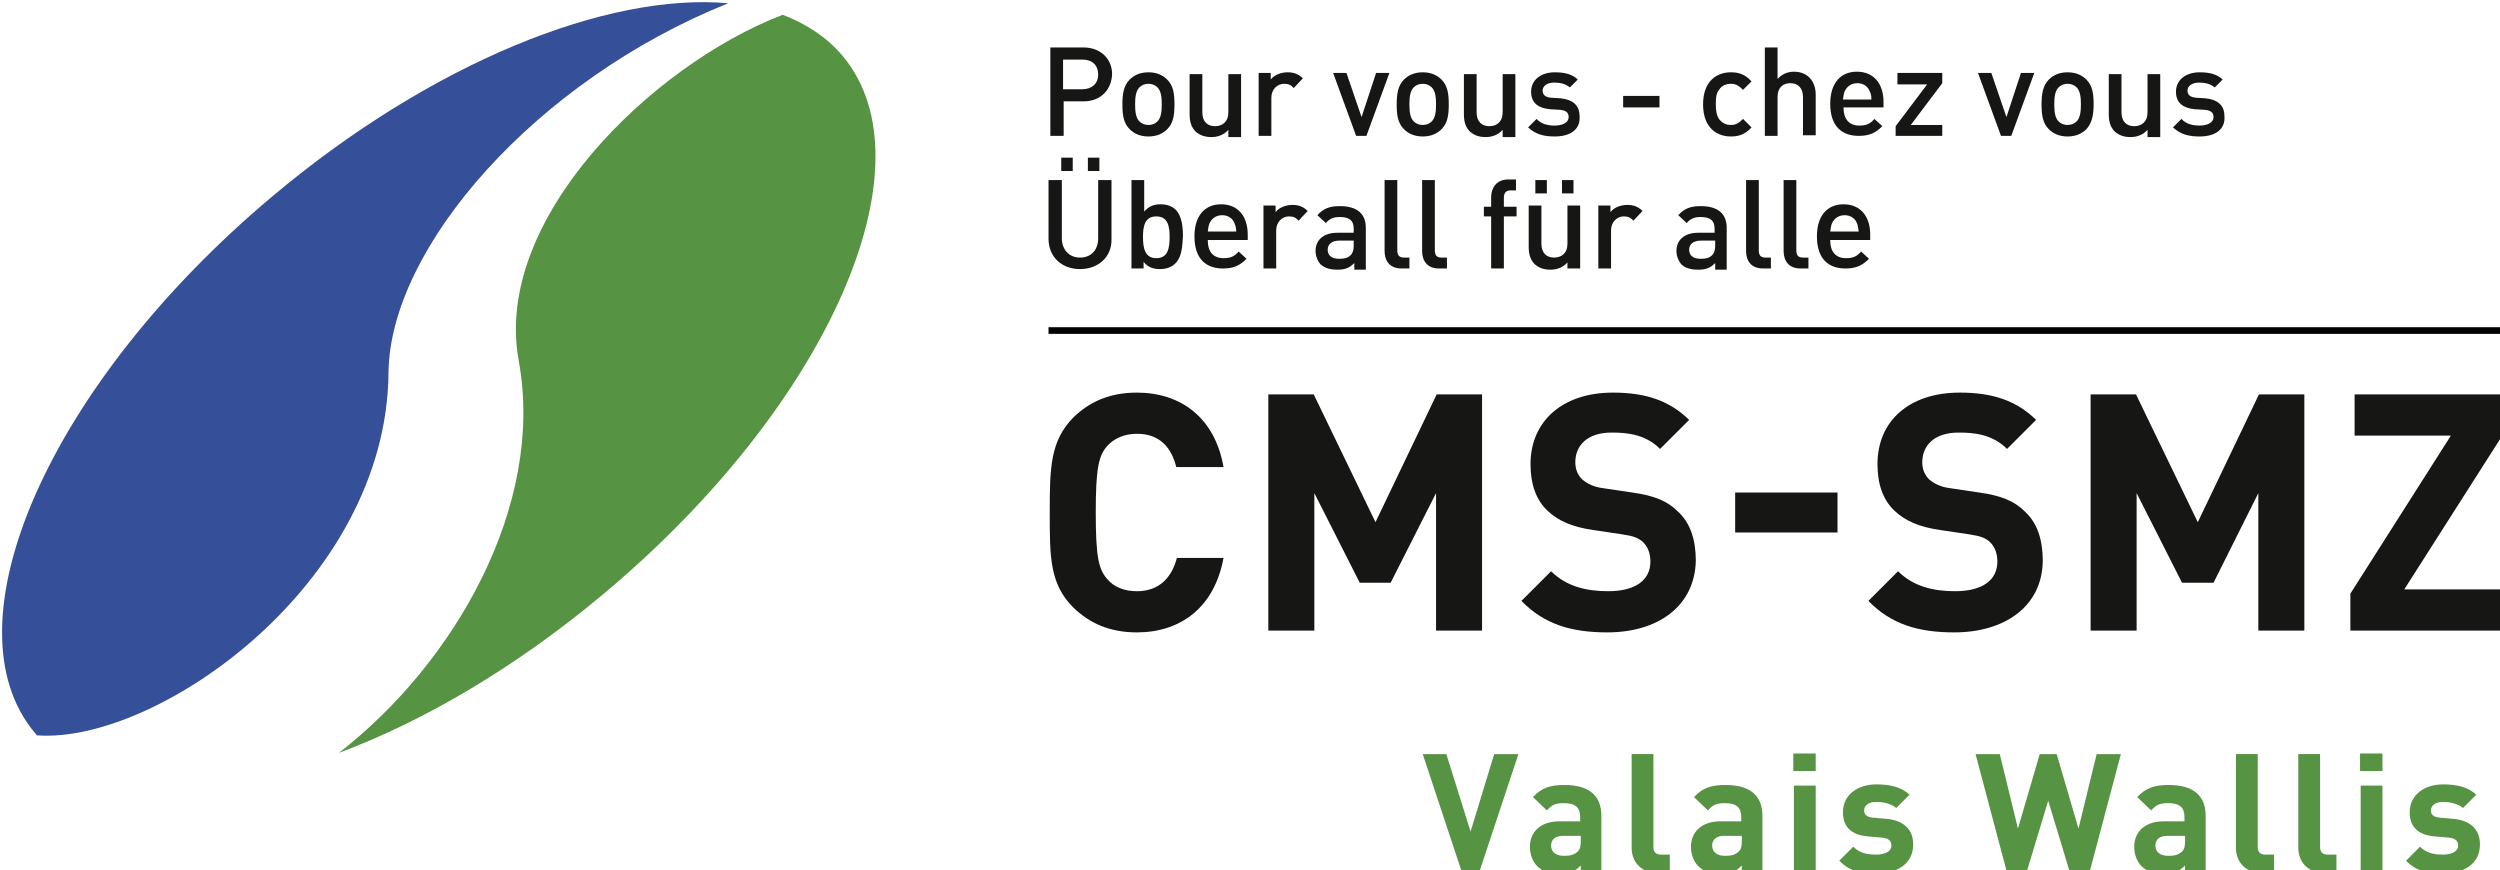 <svg xmlns="http://www.w3.org/2000/svg" viewBox="0 0 109.412 38.095" version="1.1" id="svg8"><g id="layer1" transform="translate(-13.33 -137.434)"><g id="g941" transform="matrix(.265 0 0 .265 -43.893 77.528)"><path class="st0" d="M301.6 285.6c4.4 23.9-10.6 50-29.7 64.8 14.2-5.3 29.5-14.3 44-26.5 36.8-30.9 54.3-70.6 39.2-88.6-2.6-3.1-6-5.3-9.9-6.8-21.6 8.3-47.9 33.8-43.6 57.1" id="path835"/><path d="M280.1 287.6c.2-20.7 24.4-48.3 56.1-61-20-1.8-49 9.8-75.3 31.9-36.8 30.9-54.3 70.6-39.2 88.6.1.1.2.2.3.4 19.7 1.5 57.8-24.9 58.1-59.9" id="path837" style="fill:#364f99"/><path id="rect839" d="M389.1 280.1h240.7v1.1H389.1z"/><path class="st2" d="M403.7 330.5c-4.5 0-7.8-1.5-10.5-4.1-3.9-3.9-3.9-8.3-3.9-15.7 0-7.5.1-11.8 3.9-15.7 2.7-2.6 6-4.1 10.5-4.1 7.3 0 12.9 4.2 14.3 12.3h-7.8c-.8-3.2-2.7-5.5-6.5-5.5-2.1 0-3.8.8-4.9 2-1.4 1.6-1.9 3.6-1.9 11 0 7.5.5 9.4 1.9 11 1.1 1.3 2.8 2 4.9 2 3.8 0 5.8-2.4 6.6-5.5h7.7c-1.5 8.2-7.1 12.3-14.3 12.3" id="path841"/><path class="st2" id="polygon843" d="M433 307.5v22.7h-7.6v-39h7.5l10.2 21.1 10.1-21.1h7.5v39h-7.6v-22.7l-7.5 14.8h-5.1z"/><path class="st2" d="M481.4 330.5c-5.9 0-10.4-1.3-14.2-5.2l4.9-4.9c2.5 2.5 5.8 3.3 9.4 3.3 4.5 0 7-1.8 7-4.9 0-1.3-.4-2.4-1.2-3.2-.8-.7-1.5-1-3.5-1.3l-4.7-.7c-3.5-.5-5.8-1.5-7.6-3.2-1.9-1.8-2.8-4.4-2.8-7.7 0-7 5.2-11.8 13.6-11.8 5.4 0 9.3 1.3 12.6 4.5l-4.8 4.8c-2.4-2.4-5.4-2.7-8-2.7-4.1 0-6 2.2-6 4.9 0 1 .3 2 1.1 2.8.8.7 1.9 1.3 3.6 1.5l4.7.7c3.6.5 5.8 1.4 7.5 3.1 2.1 1.9 3 4.7 3 8.2-.2 7.6-6.4 11.8-14.6 11.8" id="path845"/><path class="st2" id="rect847" d="M502.5 307.4h16.9v6.6h-16.9z"/><path class="st2" d="M538.7 330.5c-5.9 0-10.4-1.3-14.2-5.2l4.9-4.9c2.5 2.5 5.8 3.3 9.4 3.3 4.5 0 7-1.8 7-4.9 0-1.3-.4-2.4-1.2-3.2-.8-.7-1.5-1-3.5-1.3l-4.7-.7c-3.5-.5-5.8-1.5-7.6-3.2-1.9-1.8-2.8-4.4-2.8-7.7 0-7 5.1-11.8 13.6-11.8 5.4 0 9.3 1.3 12.6 4.5l-4.8 4.8c-2.4-2.4-5.4-2.7-8-2.7-4.1 0-6 2.2-6 4.9 0 1 .3 2 1.1 2.8.8.7 1.9 1.3 3.6 1.5l4.7.7c3.6.5 5.8 1.4 7.5 3.1 2.1 1.9 3 4.7 3 8.2-.1 7.6-6.4 11.8-14.6 11.8" id="path849"/><path class="st2" id="polygon851" d="M568.8 307.5v22.7h-7.6v-39h7.5l10.2 21.1 10.1-21.1h7.5v39h-7.6v-22.7l-7.4 14.8h-5.2z"/><path class="st2" id="polygon853" d="M604.8 291.2h24.9v6L613 323.4h16.7v6.8h-25.6v-6.1l16.6-26.1h-15.9z"/><path class="st0" id="polygon855" d="m458.8 363.4 3.9-12.8h4l-6.5 19.6h-2.8l-6.5-19.6h3.9z"/><path class="st0" d="M477 370.2V369c-1 1-1.9 1.4-3.5 1.4s-2.8-.4-3.7-1.3c-.8-.8-1.2-2-1.2-3.2 0-2.3 1.6-4.2 4.9-4.2h3.4v-.7c0-1.6-.8-2.3-2.7-2.3-1.4 0-2 .3-2.8 1.2l-2.3-2.2c1.4-1.5 2.8-2 5.2-2 4 0 6.1 1.7 6.1 5.1v9.4zm-.1-6.1h-2.8c-1.3 0-2 .6-2 1.6s.7 1.7 2.1 1.7c1 0 1.6-.1 2.3-.7.4-.4.5-.9.5-1.8v-.8z" id="path857"/><path class="st0" d="M489.6 370.2c-2.9 0-4.2-2.1-4.2-4.1v-15.5h3.6v15.3c0 .9.4 1.3 1.3 1.3h1.4v3z" id="path859"/><path class="st0" d="M503.6 370.2V369c-1 1-1.9 1.4-3.5 1.4s-2.8-.4-3.7-1.3c-.8-.8-1.2-2-1.2-3.2 0-2.3 1.6-4.2 4.9-4.2h3.4v-.7c0-1.6-.8-2.3-2.7-2.3-1.4 0-2 .3-2.8 1.2l-2.3-2.2c1.4-1.5 2.8-2 5.2-2 4 0 6.1 1.7 6.1 5.1v9.4zm-.1-6.1h-2.8c-1.3 0-2 .6-2 1.6s.7 1.7 2.1 1.7c1 0 1.6-.1 2.3-.7.4-.4.5-.9.5-1.8v-.8z" id="path861"/><path class="st0" d="M512.1 350.5h3.7v2.9h-3.7zm.1 5.3h3.6v14.3h-3.6z" id="path863"/><path class="st0" d="M525.8 370.3c-2.3 0-4.3-.2-6.1-2.1l2.3-2.3c1.2 1.2 2.7 1.3 3.8 1.3 1.2 0 2.5-.4 2.5-1.5 0-.7-.4-1.2-1.5-1.3l-2.3-.2c-2.6-.2-4.2-1.4-4.2-4 0-3 2.6-4.6 5.5-4.6 2.2 0 4.1.4 5.5 1.7l-2.2 2.2c-.8-.7-2.1-1-3.3-1-1.4 0-2 .7-2 1.4 0 .5.2 1.1 1.5 1.2l2.3.2c2.8.3 4.3 1.8 4.3 4.2 0 3.3-2.7 4.8-6.1 4.8" id="path865"/><path class="st0" id="polygon867" d="m547.4 370.2-5.2-19.6h4l3 12.3 3.6-12.3h2.8l3.6 12.3 3-12.3h4l-5.2 19.6h-3.2l-3.6-11.9-3.6 11.9z"/><path class="st0" d="M576.8 370.2V369c-1 1-1.9 1.4-3.5 1.4s-2.8-.4-3.7-1.3c-.8-.8-1.2-2-1.2-3.2 0-2.3 1.6-4.2 4.9-4.2h3.4v-.7c0-1.6-.8-2.3-2.7-2.3-1.4 0-2 .3-2.8 1.2l-2.3-2.2c1.4-1.5 2.8-2 5.2-2 4 0 6.1 1.7 6.1 5.1v9.4zm-.1-6.1h-2.8c-1.3 0-2 .6-2 1.6s.7 1.7 2.1 1.7c1 0 1.6-.1 2.3-.7.4-.4.5-.9.5-1.8v-.8z" id="path869"/><path class="st0" d="M589.4 370.2c-2.9 0-4.2-2.1-4.2-4.1v-15.5h3.6v15.3c0 .9.4 1.3 1.3 1.3h1.4v3z" id="path871"/><path class="st0" d="M599.7 370.2c-2.9 0-4.2-2.1-4.2-4.1v-15.5h3.6v15.3c0 .9.4 1.3 1.3 1.3h1.4v3z" id="path873"/><path class="st0" d="M605.7 350.5h3.7v2.9h-3.7zm.1 5.3h3.6v14.3h-3.6z" id="path875"/><path class="st0" d="M619.4 370.3c-2.3 0-4.3-.2-6.1-2.1l2.3-2.3c1.2 1.2 2.7 1.3 3.8 1.3 1.2 0 2.5-.4 2.5-1.5 0-.7-.4-1.2-1.5-1.3l-2.3-.2c-2.6-.2-4.2-1.4-4.2-4 0-3 2.6-4.6 5.5-4.6 2.2 0 4.1.4 5.5 1.7l-2.2 2.2c-.8-.7-2.1-1-3.3-1-1.4 0-2 .7-2 1.4 0 .5.2 1.1 1.5 1.2l2.3.2c2.8.3 4.3 1.8 4.3 4.2 0 3.3-2.7 4.8-6.1 4.8" id="path877"/><path class="st2" d="M394.9 242.8h-3.3v5.7h-2.2v-14.6h5.5c2.8 0 4.7 1.9 4.7 4.4-.1 2.6-1.9 4.5-4.7 4.5m-.2-6.9h-3.2v4.9h3.2c1.5 0 2.6-.9 2.6-2.4 0-1.6-1-2.5-2.6-2.5" id="path879"/><path class="st2" d="M408.7 247.4c-.7.7-1.7 1.2-3.1 1.2-1.4 0-2.4-.5-3.1-1.2-1-1-1.2-2.3-1.2-4.1 0-1.7.2-3.1 1.2-4.1.7-.7 1.7-1.2 3.1-1.2 1.4 0 2.4.5 3.1 1.2 1 1 1.2 2.3 1.2 4.1 0 1.8-.2 3.1-1.2 4.1m-1.6-6.9c-.4-.4-.9-.6-1.5-.6s-1.1.2-1.5.6c-.6.6-.7 1.7-.7 2.8 0 1.1.1 2.2.7 2.8.4.4.9.6 1.5.6s1.1-.2 1.5-.6c.6-.6.7-1.7.7-2.8 0-1.1-.1-2.2-.7-2.8" id="path881"/><path class="st2" d="M418.8 248.5v-1c-.7.8-1.7 1.2-2.8 1.2-1.1 0-1.9-.3-2.6-.9-.8-.8-1-1.8-1-2.9v-6.6h2.1v6.3c0 1.6.9 2.3 2.1 2.3 1.2 0 2.2-.7 2.2-2.3v-6.3h2.1v10.4h-2.1z" id="path883"/><path class="st2" d="M429.6 240.6c-.5-.5-.8-.7-1.6-.7-1.1 0-2.1.9-2.1 2.3v6.3h-2.1v-10.4h2v1.1c.5-.7 1.6-1.2 2.8-1.2 1 0 1.8.3 2.5 1z" id="path885"/><path class="st2" id="polygon887" d="m440.8 245.4 2.4-7.3h2.2l-3.8 10.4h-1.7l-3.8-10.4h2.2z"/><path class="st2" d="M454 247.4c-.7.7-1.7 1.2-3.1 1.2-1.4 0-2.4-.5-3.1-1.2-1-1-1.2-2.3-1.2-4.1 0-1.7.2-3.1 1.2-4.1.7-.7 1.7-1.2 3.1-1.2 1.4 0 2.4.5 3.1 1.2 1 1 1.2 2.3 1.2 4.1 0 1.8-.2 3.1-1.2 4.1m-1.6-6.9c-.4-.4-.9-.6-1.5-.6s-1.1.2-1.5.6c-.6.6-.7 1.7-.7 2.8 0 1.1.1 2.2.7 2.8.4.4.9.6 1.5.6s1.1-.2 1.5-.6c.6-.6.7-1.7.7-2.8 0-1.1-.1-2.2-.7-2.8" id="path889"/><path class="st2" d="M464.1 248.5v-1c-.7.8-1.7 1.2-2.8 1.2-1.1 0-1.9-.3-2.6-.9-.8-.8-1-1.8-1-2.9v-6.6h2.1v6.3c0 1.6.9 2.3 2.1 2.3 1.2 0 2.2-.7 2.2-2.3v-6.3h2.1v10.4h-2.1z" id="path891"/><path class="st2" d="M472.7 248.6c-1.7 0-3.1-.3-4.4-1.5l1.4-1.4c.8.9 2 1.1 3 1.1 1.3 0 2.3-.5 2.3-1.4 0-.7-.4-1.1-1.4-1.2l-1.7-.1c-1.9-.2-3.1-1-3.1-2.9 0-2 1.7-3.2 3.9-3.2 1.6 0 2.9.3 3.8 1.2l-1.3 1.3c-.7-.6-1.6-.8-2.6-.8-1.2 0-1.9.6-1.9 1.3 0 .6.3 1.1 1.4 1.2l1.6.1c1.9.2 3.1 1.1 3.1 2.9.2 2.3-1.6 3.4-4.1 3.4" id="path893"/><path class="st2" id="rect895" d="M484 241.9h6v1.9h-6z"/><path class="st2" d="M501.8 248.6c-2.3 0-4.6-1.4-4.6-5.3s2.3-5.3 4.6-5.3c1.4 0 2.4.4 3.4 1.5l-1.4 1.4c-.7-.7-1.2-1-2-1s-1.5.3-1.9.9c-.5.6-.6 1.3-.6 2.5s.2 2 .6 2.5c.5.6 1.1.9 1.9.9.8 0 1.3-.3 2-1l1.4 1.4c-1 1.1-2 1.5-3.4 1.5" id="path897"/><path class="st2" d="M513.7 248.5v-6.4c0-1.6-.9-2.3-2.1-2.3-1.2 0-2.1.7-2.1 2.3v6.4h-2.1v-14.6h2.1v5.2c.7-.8 1.7-1.2 2.7-1.2 2.3 0 3.6 1.6 3.6 3.8v6.7h-2.1z" id="path899"/><path class="st2" d="M520.4 243.9c0 1.8.9 2.9 2.6 2.9 1.2 0 1.8-.3 2.5-1.1l1.3 1.2c-1.1 1.1-2.1 1.6-3.9 1.6-2.6 0-4.7-1.4-4.7-5.3 0-3.4 1.7-5.3 4.4-5.3 2.8 0 4.4 2 4.4 5v.9h-6.6zm4.3-2.8c-.3-.8-1.1-1.3-2-1.3-1 0-1.7.5-2.1 1.3-.2.5-.2.8-.3 1.4h4.7c0-.7-.1-1-.3-1.4" id="path901"/><path class="st2" id="polygon903" d="M529.3 238.1h7.4v1.7l-5.2 6.9h5.2v1.8H529v-1.6l5.2-6.9h-4.9z"/><path class="st2" id="polygon905" d="m547.3 245.4 2.4-7.3h2.2l-3.8 10.4h-1.7l-3.8-10.4h2.2z"/><path class="st2" d="M560.5 247.4c-.7.7-1.7 1.2-3.1 1.2-1.4 0-2.4-.5-3.1-1.2-1-1-1.2-2.3-1.2-4.1 0-1.7.2-3.1 1.2-4.1.7-.7 1.7-1.2 3.1-1.2 1.4 0 2.4.5 3.1 1.2 1 1 1.2 2.3 1.2 4.1 0 1.8-.3 3.1-1.2 4.1m-1.6-6.9c-.4-.4-.9-.6-1.5-.6s-1.1.2-1.5.6c-.6.6-.7 1.7-.7 2.8 0 1.1.1 2.2.7 2.8.4.4.9.6 1.5.6s1.1-.2 1.5-.6c.6-.6.7-1.7.7-2.8 0-1.1-.1-2.2-.7-2.8" id="path907"/><path class="st2" d="M570.6 248.5v-1c-.7.8-1.7 1.2-2.8 1.2-1.1 0-1.9-.3-2.6-.9-.8-.8-1-1.8-1-2.9v-6.6h2.1v6.3c0 1.6.9 2.3 2.1 2.3 1.2 0 2.2-.7 2.2-2.3v-6.3h2.1v10.4h-2.1z" id="path909"/><path class="st2" d="M579.2 248.6c-1.7 0-3.1-.3-4.4-1.5l1.4-1.4c.8.9 2 1.1 3 1.1 1.3 0 2.3-.5 2.3-1.4 0-.7-.4-1.1-1.4-1.2l-1.7-.1c-1.9-.2-3.1-1-3.1-2.9 0-2 1.7-3.2 3.9-3.2 1.6 0 2.9.3 3.8 1.2l-1.3 1.3c-.7-.6-1.6-.8-2.6-.8-1.2 0-1.9.6-1.9 1.3 0 .6.3 1.1 1.4 1.2l1.6.1c1.9.2 3.1 1.1 3.1 2.9.2 2.3-1.6 3.4-4.1 3.4" id="path911"/><path class="st2" d="M394.3 270.5c-3 0-5.2-2-5.2-5v-9.7h2.2v9.6c0 1.9 1.2 3.2 3 3.2s3-1.2 3-3.2v-9.6h2.2v9.7c.1 3-2.2 5-5.2 5m-3.1-18.4h1.9v2.2h-1.9zm4.4 0h1.9v2.2h-1.9z" id="path913"/><path class="st2" d="M410 269.6c-.6.6-1.5.9-2.5.9-1.1 0-2-.3-2.7-1.2v1.1h-2v-14.6h2.1v5.2c.8-.9 1.6-1.2 2.7-1.2 1 0 1.9.3 2.5.9 1 1 1.2 2.8 1.2 4.4-.1 1.7-.2 3.5-1.3 4.5m-3.1-7.8c-1.9 0-2.2 1.6-2.2 3.4 0 1.8.3 3.5 2.2 3.5 1.9 0 2.2-1.6 2.2-3.5 0-1.8-.3-3.4-2.2-3.4" id="path915"/><path class="st2" d="M415.4 265.8c0 1.8.9 2.9 2.6 2.9 1.2 0 1.8-.3 2.5-1.1l1.3 1.2c-1.1 1.1-2.1 1.6-3.9 1.6-2.6 0-4.7-1.4-4.7-5.3 0-3.4 1.7-5.3 4.4-5.3 2.8 0 4.4 2 4.4 5v.9h-6.6zm4.4-2.9c-.3-.8-1.1-1.3-2-1.3-1 0-1.7.5-2.1 1.3-.2.5-.2.8-.3 1.4h4.7c0-.6-.1-.9-.3-1.4" id="path917"/><path class="st2" d="M430.4 262.5c-.5-.5-.8-.7-1.6-.7-1.1 0-2.1.9-2.1 2.3v6.3h-2.1V260h2v1.1c.5-.7 1.6-1.2 2.8-1.2 1 0 1.8.3 2.5 1z" id="path919"/><path class="st2" d="M439.6 270.4v-.9c-.8.8-1.5 1.1-2.8 1.1-1.3 0-2.1-.3-2.8-.9-.5-.6-.8-1.4-.8-2.2 0-1.7 1.2-3 3.6-3h2.7v-.7c0-1.3-.7-1.9-2.3-1.9-1.1 0-1.7.3-2.3 1l-1.4-1.3c1-1.1 2-1.5 3.7-1.5 2.8 0 4.3 1.2 4.3 3.6v6.9h-1.9zm-.1-4.6h-2.4c-1.2 0-1.9.6-1.9 1.5s.6 1.5 1.9 1.5c.8 0 1.4-.1 1.9-.6.3-.3.5-.8.5-1.5z" id="path921"/><path class="st2" d="M447.4 270.4c-2 0-2.8-1.3-2.8-2.9v-11.7h2.1v11.6c0 .8.3 1.2 1.1 1.2h.9v1.8z" id="path923"/><path class="st2" d="M453.6 270.4c-2 0-2.8-1.3-2.8-2.9v-11.7h2.1v11.6c0 .8.3 1.2 1.1 1.2h.9v1.8z" id="path925"/><path class="st2" d="M464.3 261.8v8.6h-2.1v-8.6H461v-1.6h1.2v-1.6c0-1.5.9-2.9 2.8-2.9h1.3v1.8h-.9c-.8 0-1.1.5-1.1 1.2v1.5h2.1v1.6z" id="path927"/><path class="st2" d="M474.8 270.4v-1c-.7.8-1.7 1.2-2.8 1.2-1.1 0-1.9-.3-2.6-.9-.8-.8-1-1.8-1-2.9V260h2.1v6.3c0 1.6.9 2.3 2.1 2.3 1.2 0 2.2-.7 2.2-2.3V260h2.1v10.4zm-5.3-14.6h1.9v2.2h-1.9zm4.4 0h1.9v2.2h-1.9z" id="path929"/><path class="st2" d="M485.7 262.5c-.5-.5-.8-.7-1.6-.7-1.1 0-2.1.9-2.1 2.3v6.3h-2.1V260h2v1.1c.5-.7 1.6-1.2 2.8-1.2 1 0 1.8.3 2.5 1z" id="path931"/><path class="st2" d="M499.2 270.4v-.9c-.8.8-1.5 1.1-2.8 1.1-1.3 0-2.2-.3-2.8-.9-.5-.6-.8-1.4-.8-2.2 0-1.7 1.2-3 3.6-3h2.7v-.7c0-1.3-.7-1.9-2.3-1.9-1.1 0-1.7.3-2.3 1l-1.4-1.3c1-1.1 2-1.5 3.7-1.5 2.8 0 4.3 1.2 4.3 3.6v6.9h-1.9zm0-4.6h-2.4c-1.2 0-1.9.6-1.9 1.5s.6 1.5 1.9 1.5c.8 0 1.4-.1 1.9-.6.3-.3.5-.8.5-1.5z" id="path933"/><path class="st2" d="M507.1 270.4c-2 0-2.8-1.3-2.8-2.9v-11.7h2.1v11.6c0 .8.3 1.2 1.1 1.2h.9v1.8z" id="path935"/><path class="st2" d="M513.3 270.4c-2 0-2.8-1.3-2.8-2.9v-11.7h2.1v11.6c0 .8.3 1.2 1.1 1.2h.9v1.8z" id="path937"/><path class="st2" d="M518.2 265.8c0 1.8.9 2.9 2.6 2.9 1.2 0 1.8-.3 2.5-1.1l1.3 1.2c-1.1 1.1-2.1 1.6-3.9 1.6-2.6 0-4.7-1.4-4.7-5.3 0-3.4 1.7-5.3 4.4-5.3 2.8 0 4.4 2 4.4 5v.9h-6.6zm4.4-2.9c-.3-.8-1.1-1.3-2-1.3-1 0-1.7.5-2.1 1.3-.2.5-.2.8-.3 1.4h4.7c-.1-.6-.1-.9-.3-1.4" id="path939"/></g></g><style type="text/css" id="style833">.st0{fill:#569343}.st2{fill:#161615}</style></svg>